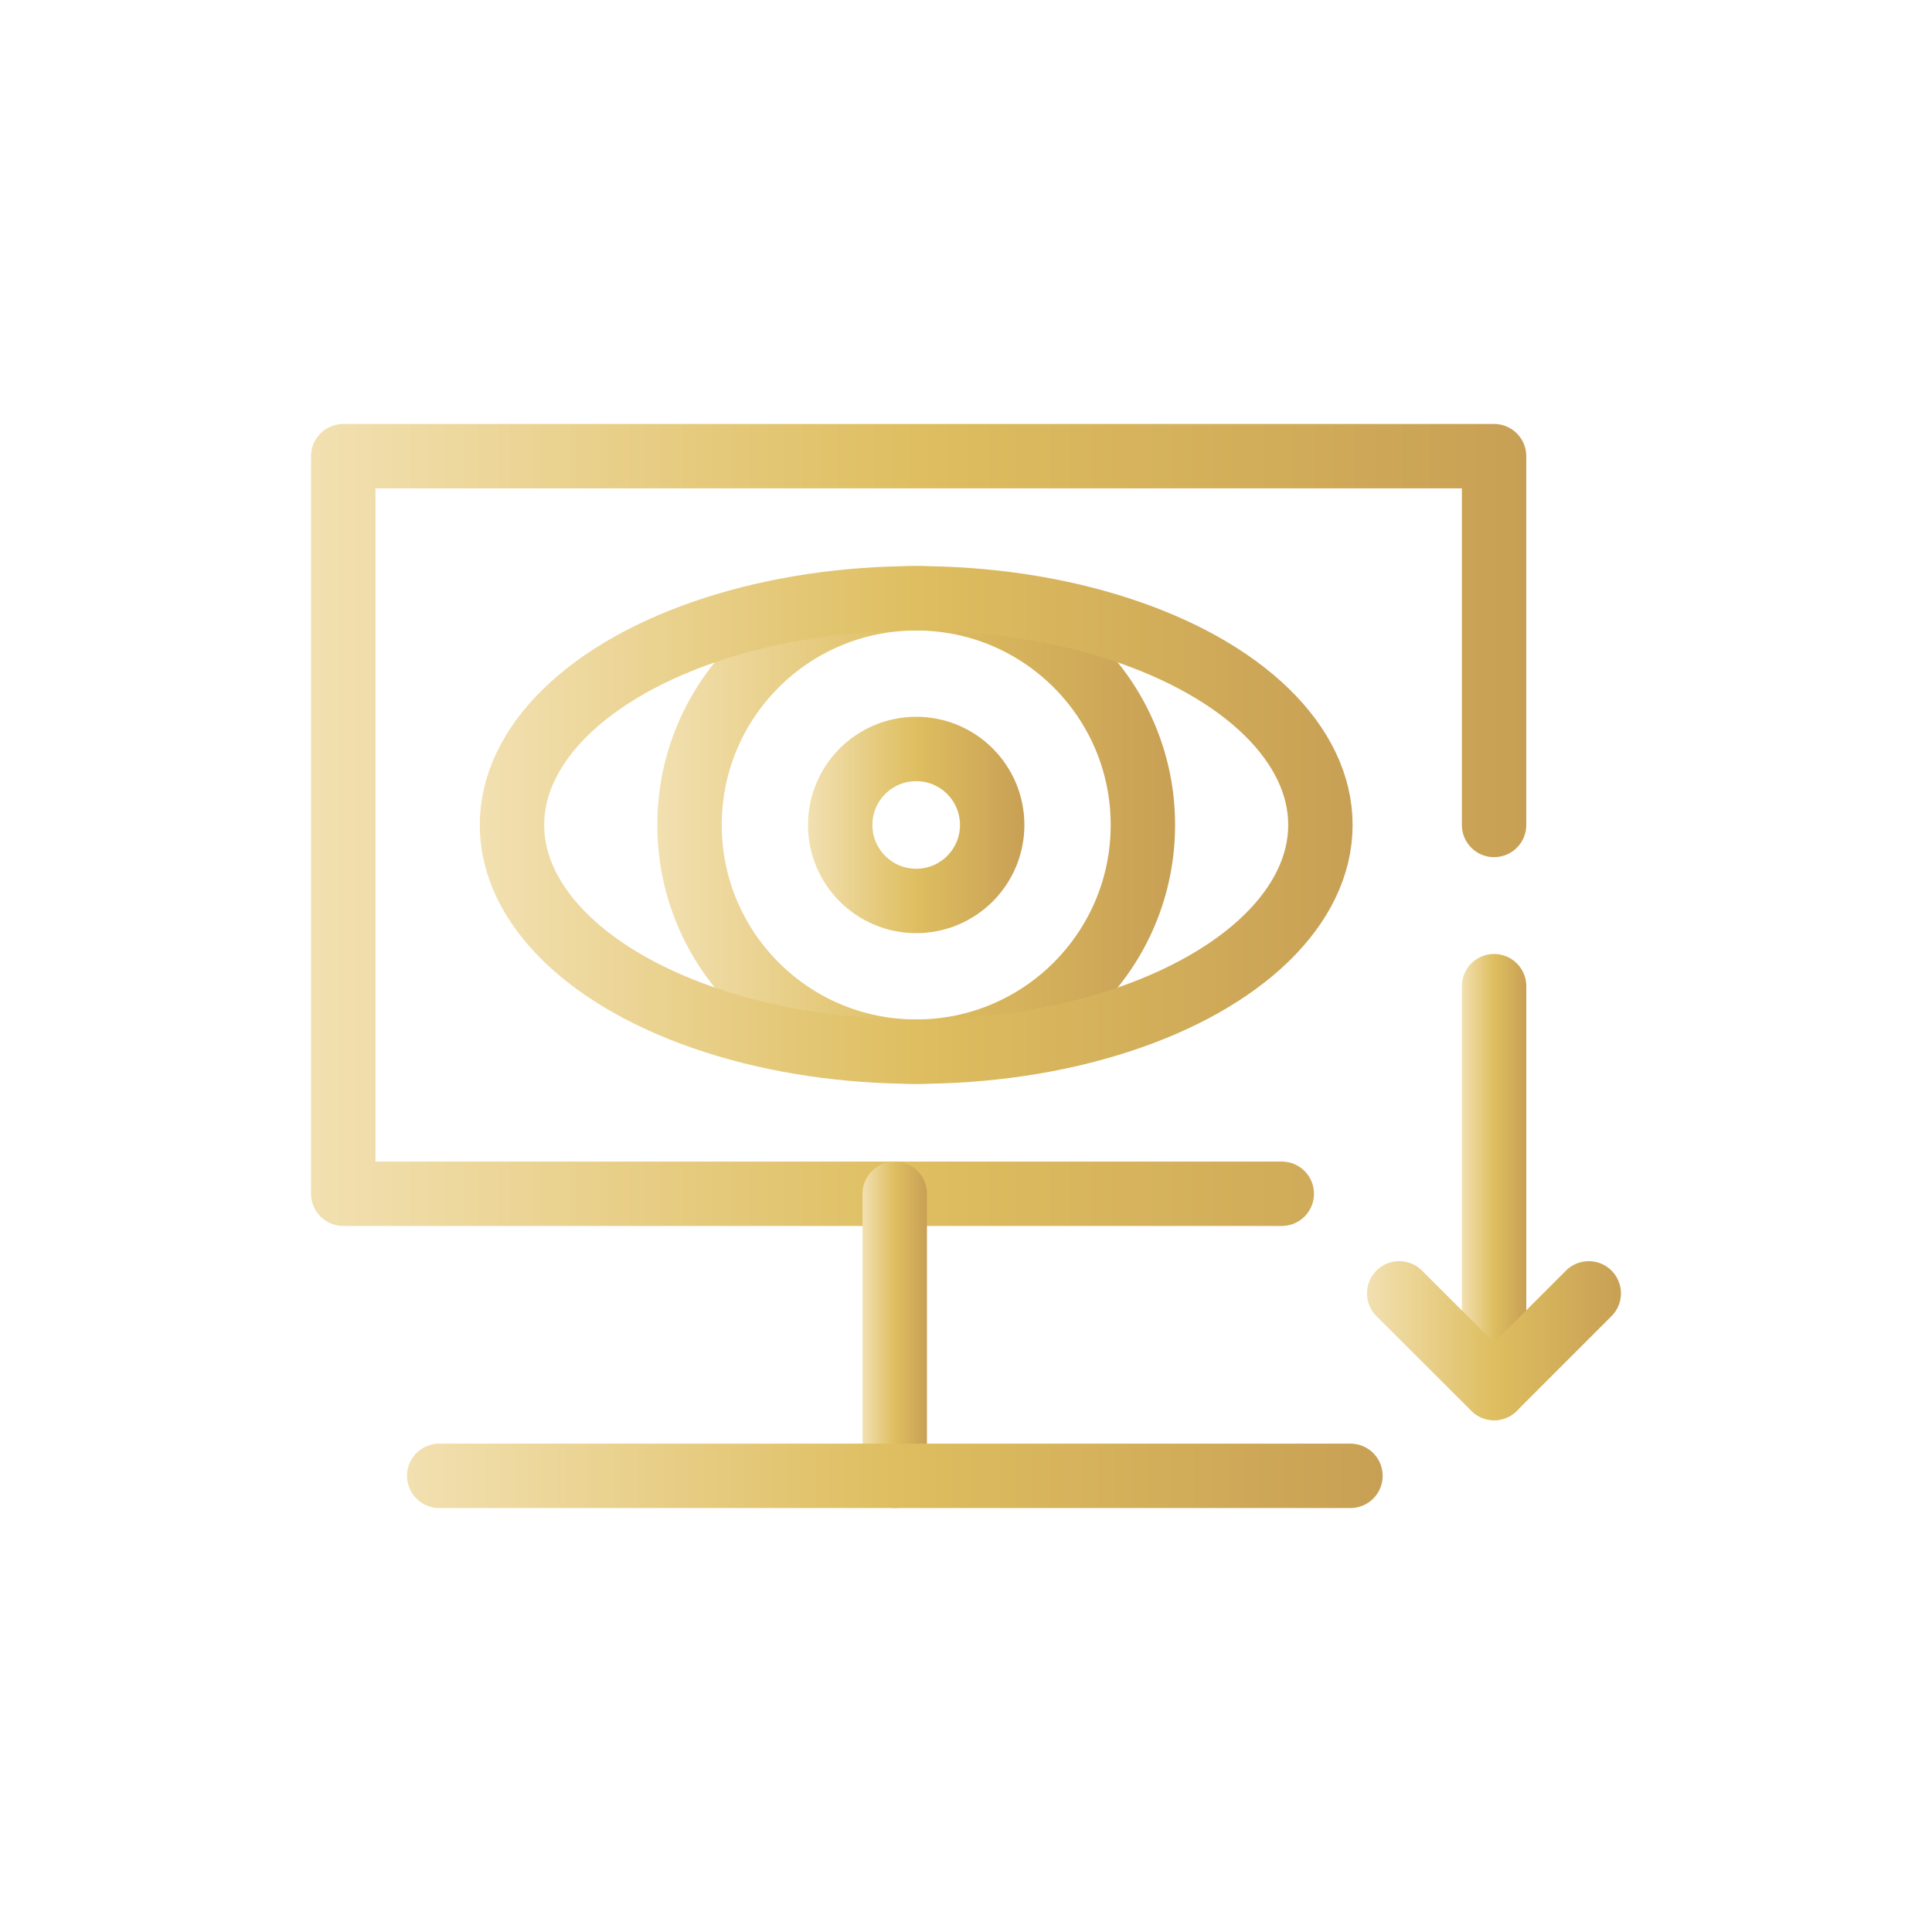 <?xml version="1.0" encoding="UTF-8"?> <svg xmlns="http://www.w3.org/2000/svg" xmlns:xlink="http://www.w3.org/1999/xlink" id="Warstwa_1" data-name="Warstwa 1" viewBox="0 0 90 90"><defs><style> .cls-1 { stroke: url(#Gradient_bez_nazwy_11-4); } .cls-1, .cls-2, .cls-3, .cls-4, .cls-5, .cls-6, .cls-7, .cls-8 { fill: none; stroke-linecap: round; stroke-linejoin: round; stroke-width: 3px; } .cls-2 { stroke: url(#Gradient_bez_nazwy_11-6); } .cls-3 { stroke: url(#Gradient_bez_nazwy_11-3); } .cls-4 { stroke: url(#Gradient_bez_nazwy_11-7); } .cls-5 { stroke: url(#Gradient_bez_nazwy_11-2); } .cls-6 { stroke: url(#Gradient_bez_nazwy_11); } .cls-7 { stroke: url(#Gradient_bez_nazwy_11-8); } .cls-8 { stroke: url(#Gradient_bez_nazwy_11-5); } </style><linearGradient id="Gradient_bez_nazwy_11" data-name="Gradient bez nazwy 11" x1="30.62" y1="38.43" x2="54.74" y2="38.43" gradientUnits="userSpaceOnUse"><stop offset="0" stop-color="#f2e0b1"></stop><stop offset=".5" stop-color="#debe60"></stop><stop offset="1" stop-color="#c8a055"></stop></linearGradient><linearGradient id="Gradient_bez_nazwy_11-2" data-name="Gradient bez nazwy 11" x1="22.35" x2="63.01" xlink:href="#Gradient_bez_nazwy_11"></linearGradient><linearGradient id="Gradient_bez_nazwy_11-3" data-name="Gradient bez nazwy 11" x1="37.65" x2="47.72" xlink:href="#Gradient_bez_nazwy_11"></linearGradient><linearGradient id="Gradient_bez_nazwy_11-4" data-name="Gradient bez nazwy 11" x1="14.49" x2="71.1" xlink:href="#Gradient_bez_nazwy_11"></linearGradient><linearGradient id="Gradient_bez_nazwy_11-5" data-name="Gradient bez nazwy 11" x1="40.18" y1="62.18" x2="43.18" y2="62.18" xlink:href="#Gradient_bez_nazwy_11"></linearGradient><linearGradient id="Gradient_bez_nazwy_11-6" data-name="Gradient bez nazwy 11" x1="18.96" y1="68.75" x2="64.41" y2="68.75" xlink:href="#Gradient_bez_nazwy_11"></linearGradient><linearGradient id="Gradient_bez_nazwy_11-7" data-name="Gradient bez nazwy 11" x1="68.1" y1="55.3" x2="71.1" y2="55.3" xlink:href="#Gradient_bez_nazwy_11"></linearGradient><linearGradient id="Gradient_bez_nazwy_11-8" data-name="Gradient bez nazwy 11" x1="63.68" y1="62.45" x2="75.51" y2="62.45" xlink:href="#Gradient_bez_nazwy_11"></linearGradient></defs><circle class="cls-6" cx="42.68" cy="38.43" r="10.56"></circle><ellipse class="cls-5" cx="42.68" cy="38.43" rx="18.83" ry="10.56"></ellipse><circle class="cls-3" cx="42.68" cy="38.43" r="3.54"></circle><polyline class="cls-1" points="69.6 38.43 69.6 21.25 15.99 21.25 15.99 55.61 59.71 55.61"></polyline><line class="cls-8" x1="41.68" y1="55.61" x2="41.68" y2="68.75"></line><line class="cls-2" x1="20.46" y1="68.75" x2="62.91" y2="68.75"></line><g><line class="cls-4" x1="69.6" y1="45.94" x2="69.6" y2="64.66"></line><polyline class="cls-7" points="74.01 60.25 69.6 64.66 65.18 60.25"></polyline></g></svg> 